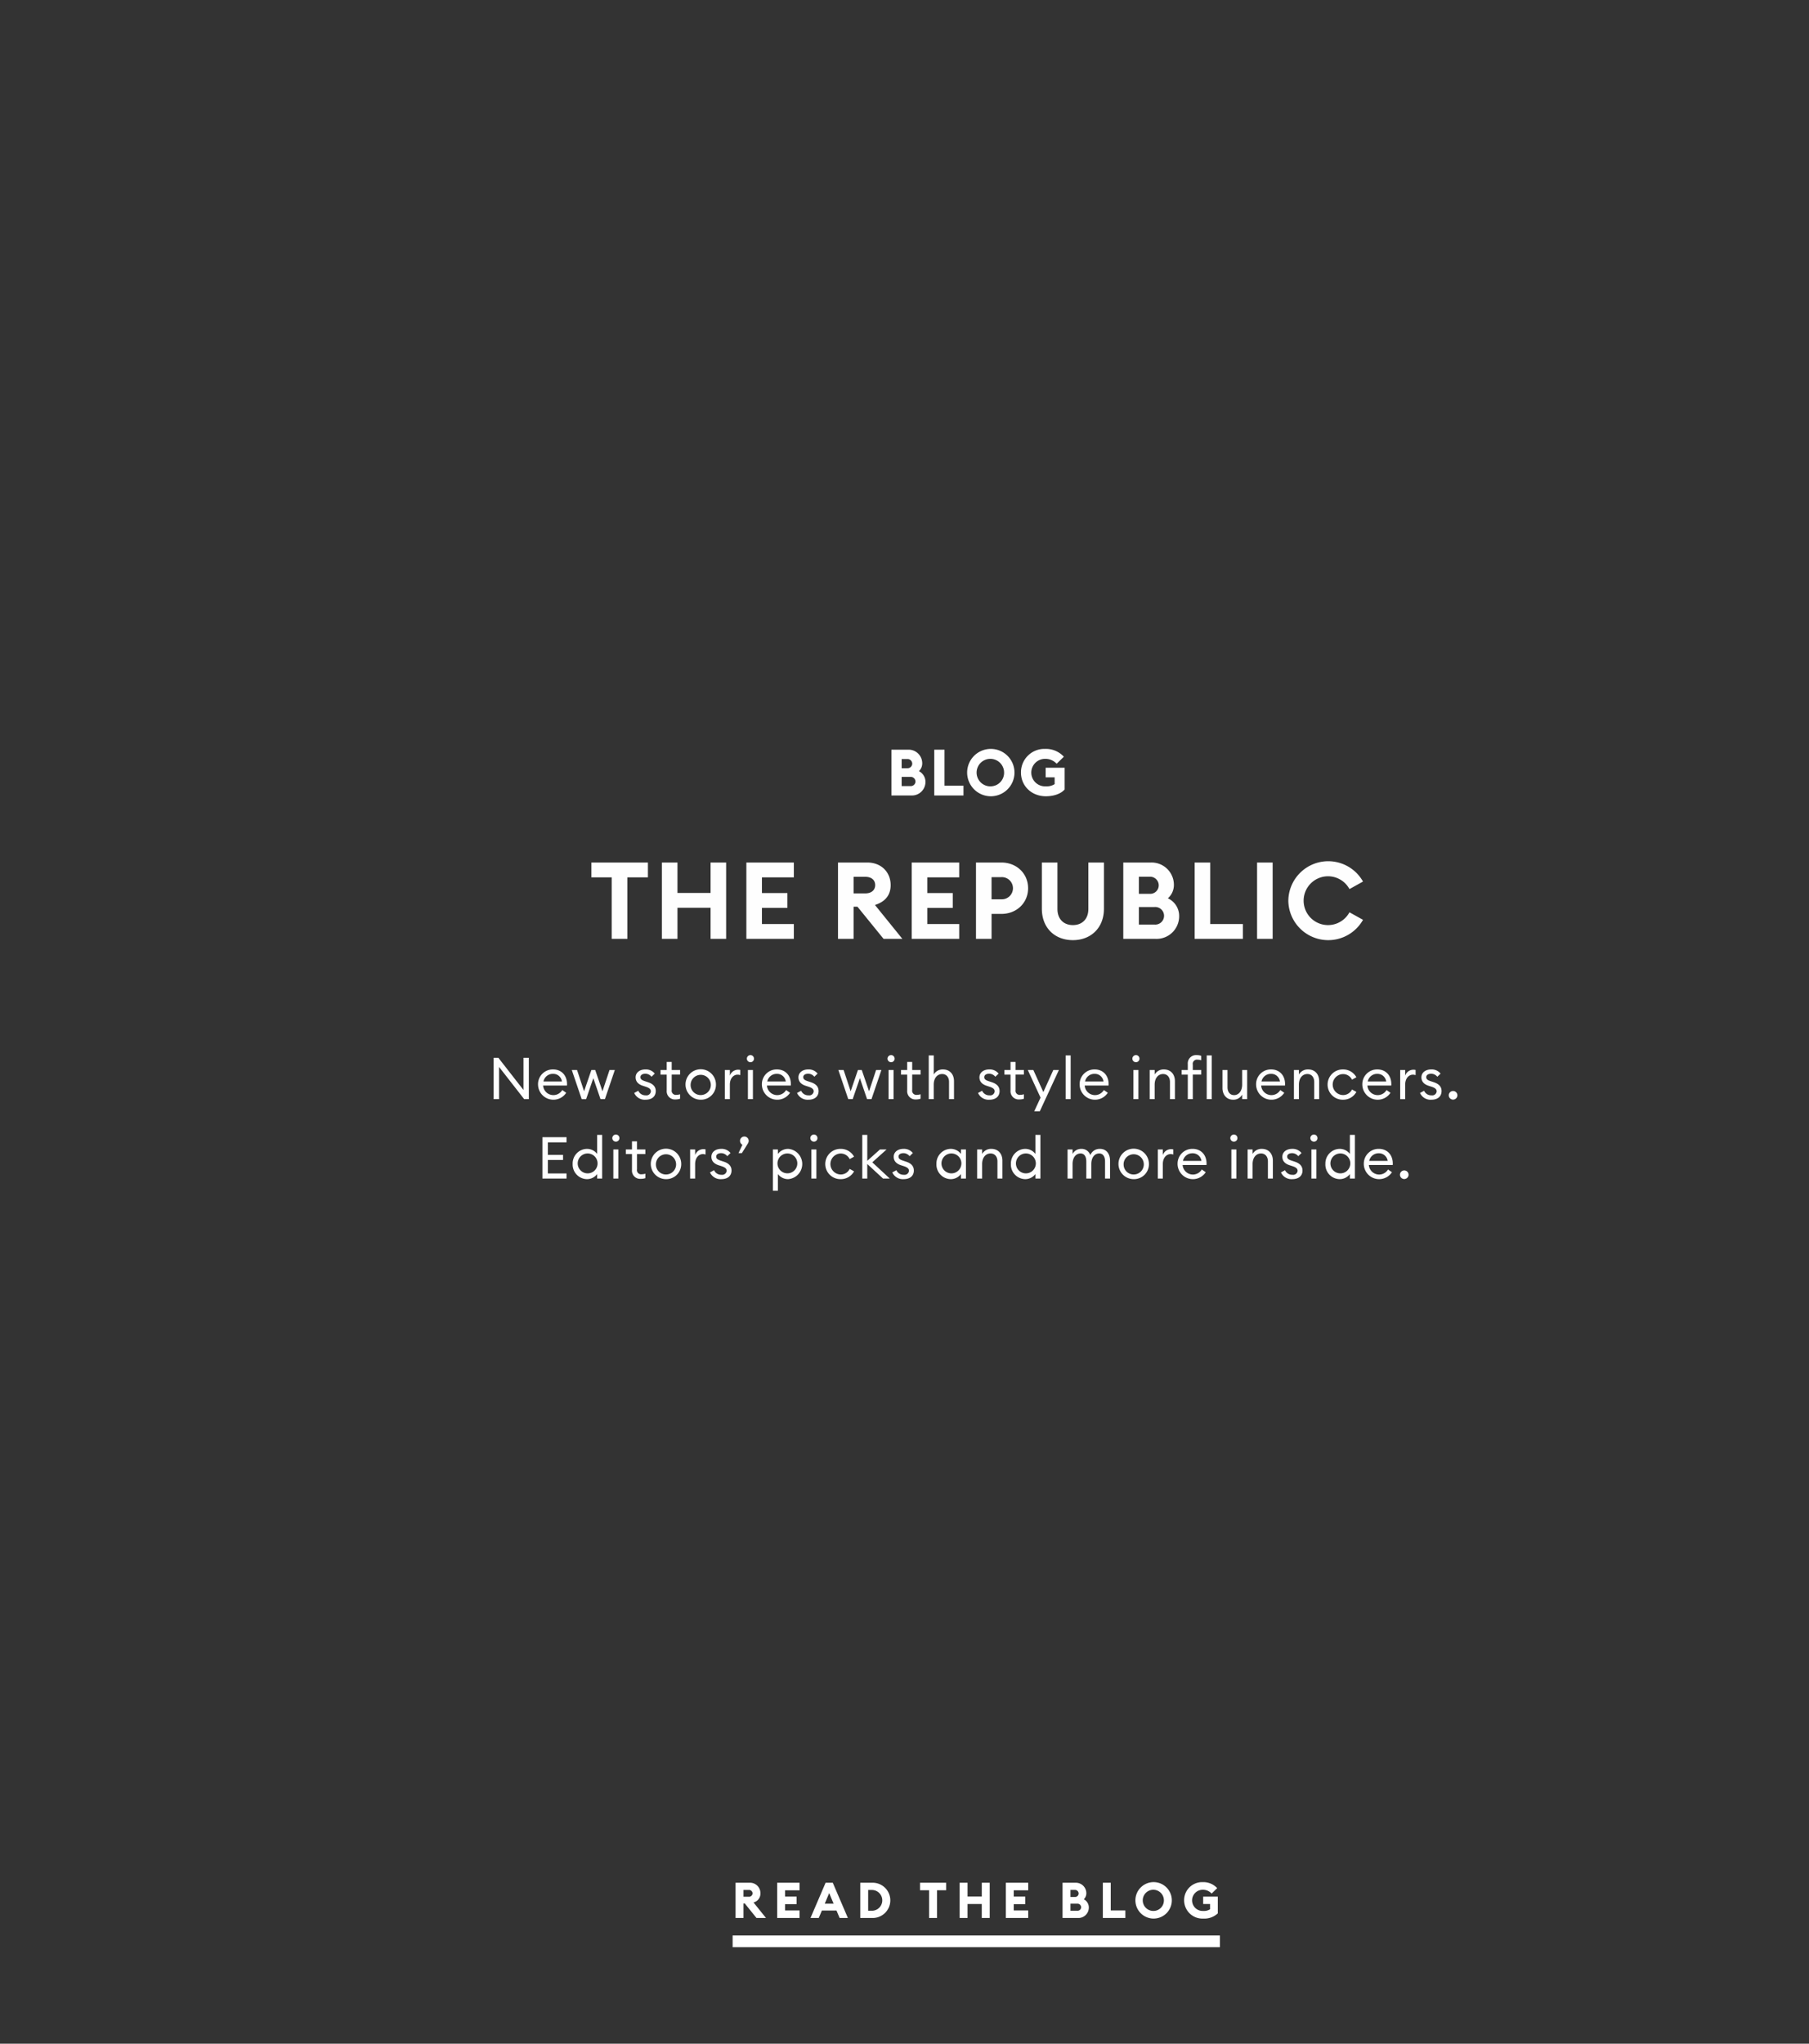 <svg id="Blog_copy" data-name="Blog copy" xmlns="http://www.w3.org/2000/svg" width="620" height="700" viewBox="0 0 620 700">
  <rect x="0" y="0" width="620" height="700" fill="#333333" stroke="none"/>
  <defs>
    <style>
      .cls-1, .cls-2 {
        fill: #fff;
      }

      .cls-2, .cls-3 {
        fill-rule: evenodd;
      }

      .cls-3 {
        fill: #fefefe;
      }
    </style>
  </defs>
  <g id="TXT">
    <g id="CTA">
      <rect id="Rectangle_4_copy_23" data-name="Rectangle 4 copy 23" class="cls-1" x="251.094" y="662.938" width="167" height="4"/>
      <path id="READ_THE_BLOG" data-name="READ THE BLOG" class="cls-2" d="M252.1,656.943h2.71V651.96h0.444l4.023,4.983h3.256l-4.279-5.323a3.118,3.118,0,0,0,2.37-3.112,3.57,3.57,0,0,0-3.751-3.64H252.1v12.075Zm2.71-7.279v-2.313h1.739a1.206,1.206,0,0,1,1.381,1.157,1.224,1.224,0,0,1-1.381,1.156H254.81Zm11.552,7.279h7.671v-2.585h-4.96V652.2h3.938v-2.585h-3.938v-2.16h4.96v-2.585h-7.671v12.075Zm11.417,0h2.829l1.074-2.551h5.012l1.074,2.551h2.83l-5.182-12.075h-2.455Zm4.892-4.9,1.517-3.639,1.518,3.639h-3.035Zm12.165,4.9h4.126a6.039,6.039,0,1,0,0-12.075h-4.126v12.075Zm2.711-2.483v-7.109h1.415a3.557,3.557,0,0,1,0,7.109h-1.415Zm20.874,2.483h2.727v-9.49h3.12v-2.585h-8.933v2.585h3.086v9.49Zm10.478,0h2.711v-4.779h4.875v4.779H339.2V644.868h-2.711V649.6H331.61v-4.728H328.9v12.075Zm15.83,0H352.4v-2.585H347.44V652.2h3.938v-2.585H347.44v-2.16H352.4v-2.585h-7.672v12.075Zm19.443,0h5.318a3.574,3.574,0,0,0,3.683-3.554,3.153,3.153,0,0,0-1.722-2.857,2.842,2.842,0,0,0,.869-2.075,3.593,3.593,0,0,0-3.6-3.589h-4.551v12.075Zm2.71-7.194v-2.415h1.535a1.229,1.229,0,0,1,1.261,1.225,1.211,1.211,0,0,1-1.261,1.19h-1.535Zm0,4.711v-2.415h2.37a1.23,1.23,0,0,1,1.278,1.208,1.214,1.214,0,0,1-1.261,1.207h-2.387Zm11.092,2.483H385.7v-2.585h-5.011v-9.49h-2.711v12.075Zm17.417,0.2a6.242,6.242,0,1,0-6.256-6.241A6.263,6.263,0,0,0,395.391,657.147Zm0-2.619a3.624,3.624,0,1,1,3.512-3.622A3.586,3.586,0,0,1,395.391,654.528Zm17.023,2.619a6.7,6.7,0,0,0,4.961-1.785V649.63h-5.012v2.534h2.37v1.786a3.954,3.954,0,0,1-2.353.578,3.625,3.625,0,1,1-.17-7.245,4.026,4.026,0,0,1,3.051,1.293l1.909-1.854a6.447,6.447,0,0,0-4.96-2.058,6.175,6.175,0,0,0-6.376,6.242A6.28,6.28,0,0,0,412.414,657.147Z"/>
    </g>
    <path id="BLOG_THE_REPUBLIC" data-name="BLOG THE REPUBLIC" class="cls-3" d="M305.509,272.47h6.9a4.639,4.639,0,0,0,4.774-4.619,4.1,4.1,0,0,0-2.233-3.713,3.692,3.692,0,0,0,1.128-2.7,4.665,4.665,0,0,0-4.664-4.664h-5.9V272.47Zm3.515-9.349v-3.139h1.989a1.6,1.6,0,0,1,1.636,1.592,1.573,1.573,0,0,1-1.636,1.547h-1.989Zm0,6.122v-3.138H312.1a1.6,1.6,0,0,1,1.658,1.569,1.577,1.577,0,0,1-1.636,1.569h-3.094ZM320.2,272.47h10.013v-3.359h-6.5V256.777H320.2V272.47Zm19.381,0.266a8.112,8.112,0,1,0-8.112-8.112A8.131,8.131,0,0,0,339.584,272.736Zm0-3.4a4.711,4.711,0,1,1,4.553-4.708A4.657,4.657,0,0,1,339.584,269.332Zm18.87,3.4c2.542,0,5.039-.752,6.432-2.321v-7.449h-6.5v3.293h3.073v2.321a5.111,5.111,0,0,1-3.051.752,4.711,4.711,0,1,1-.221-9.416,5.21,5.21,0,0,1,3.957,1.68l2.475-2.409a8.349,8.349,0,0,0-6.432-2.675,8.016,8.016,0,0,0-8.266,8.112C349.922,269.221,353.569,272.736,358.454,272.736Zm-148.8,48.837h5.376V300.509h7.034v-5.082h-19.37v5.082h6.96v21.064Zm17.2,0h5.34V310.931h11.342v10.642h5.34V295.427h-5.34v10.422H232.191V295.427h-5.34v26.146Zm28.946,0h16.277v-5.082H261.137v-5.524h8.727v-5.081h-8.727v-5.377h10.937v-5.082H255.8v26.146Zm31.413,0h5.34V310.562h1.325l8.949,11.011h6.444l-9.39-11.6c3.461-1.105,5.376-3.314,5.376-6.813,0-4.345-3.13-7.733-8.028-7.733H287.21v26.146ZM292.55,306v-5.671h4.05c1.989,0,3.351,1.031,3.351,2.835,0,1.768-1.362,2.836-3.351,2.836h-4.05Zm19.923,15.577H328.75v-5.082H317.813v-5.524h8.727v-5.081h-8.727v-5.377H328.75v-5.082H312.473v26.146Zm30.713-26.146H334.5v26.146h5.34V313.03h3.351c5.3,0,9.17-3.83,9.17-8.8S348.489,295.427,343.186,295.427Zm-0.074,12.594h-3.277v-7.586h3.277A3.8,3.8,0,1,1,343.112,308.021Zm35.243,3.241V295.427h-5.34v15.909c0,3.461-2.136,5.524-5.3,5.524s-5.3-2.063-5.3-5.524V295.427h-5.34v15.835c0,6.518,4.382,10.753,10.642,10.753C373.9,322.015,378.355,317.78,378.355,311.262Zm6.629,10.311h11.048a7.746,7.746,0,0,0,8.1-7.7,6.633,6.633,0,0,0-3.867-6.187,6.068,6.068,0,0,0,2.062-4.677,7.64,7.64,0,0,0-7.77-7.586h-9.575v26.146Zm5.34-15.43v-5.855h3.719a2.967,2.967,0,0,1,3.094,2.946,2.917,2.917,0,0,1-3.094,2.909h-3.719Zm0,10.532v-6h5.34a3.013,3.013,0,1,1,0,6h-5.34Zm19.113,4.9h16.535v-5.082H414.777V295.427h-5.34v26.146Zm21.4,0h5.34V295.427h-5.34v26.146ZM441.55,308.5a13.679,13.679,0,0,0,25.594,6.555l-4.64-2.578a8.359,8.359,0,1,1,0-7.954l4.64-2.578A13.679,13.679,0,0,0,441.55,308.5Z"/>
    <path id="New_stories_with_style_influencers._Editors_picks_and_more_ins" data-name="New stories with style influencers. Editors’ picks and more ins" class="cls-3" d="M181.249,376.47V362.307h-1.835v11.031L170.8,362.307H169.18V376.47h1.855V365.439l8.618,11.031h1.6Zm3.155-4.987a5.259,5.259,0,0,0,9.656,2.813l-1.357-.938a3.531,3.531,0,0,1-6.563-1.536h8.179a4.844,4.844,0,0,0,.02-0.518c-0.02-3.192-2.135-5.007-4.748-5.007A5.055,5.055,0,0,0,184.4,371.483Zm5.127-3.67a2.983,2.983,0,0,1,3.052,2.613H186.26A3.26,3.26,0,0,1,189.531,367.813Zm16.281,8.657h1.516l3.391-9.974H208.9l-2.414,7.281L204,366.5H202.68l-2.494,7.281-2.413-7.281h-1.8l3.391,9.974h1.517l2.473-7.181Zm18.935-2.772c0-1.5-.937-2.454-2.633-3.013l-1.077-.359c-1.177-.379-1.536-0.758-1.536-1.4,0-.738.738-1.157,1.675-1.157a2.7,2.7,0,0,1,2.115,1.037l1.117-1.077a3.866,3.866,0,0,0-3.192-1.436c-1.975,0-3.371,1.1-3.371,2.713,0,1.4.858,2.373,2.473,2.892l0.978,0.319c1.3,0.419,1.775.9,1.775,1.6a1.518,1.518,0,0,1-1.755,1.357,2.68,2.68,0,0,1-2.554-1.576l-1.4.758a3.961,3.961,0,0,0,3.91,2.314C223.291,376.67,224.747,375.653,224.747,373.7Zm8.34,2.633V374.8a3.8,3.8,0,0,1-1.216.2,1.436,1.436,0,0,1-1.656-1.7v-5.227h2.872V366.5h-2.872v-2.773H228.5V366.5h-2.114v1.576H228.5v5.446a2.808,2.808,0,0,0,3.052,3.052A4.784,4.784,0,0,0,233.087,376.331Zm12.291-4.848a5.217,5.217,0,1,0-5.207,5.187A5.119,5.119,0,0,0,245.378,371.483Zm-8.678,0a3.463,3.463,0,1,1,3.471,3.591A3.428,3.428,0,0,1,236.7,371.483Zm11.732,4.987h1.716v-4.947c0-2.334,1.376-3.431,2.633-3.431a2.507,2.507,0,0,1,.938.16v-1.776a3.552,3.552,0,0,0-.778-0.08,2.968,2.968,0,0,0-2.793,2.035V366.5h-1.716v9.974Zm9.976-13.864a1.205,1.205,0,0,0-1.2-1.217,1.24,1.24,0,0,0-1.237,1.217,1.227,1.227,0,0,0,1.237,1.217A1.193,1.193,0,0,0,258.408,362.606Zm-2.075,13.864h1.716V366.5h-1.716v9.974Zm4.789-4.987a5.258,5.258,0,0,0,9.655,2.813l-1.356-.938a3.531,3.531,0,0,1-6.563-1.536h8.179a4.844,4.844,0,0,0,.02-0.518c-0.02-3.192-2.135-5.007-4.748-5.007A5.055,5.055,0,0,0,261.122,371.483Zm5.127-3.67a2.983,2.983,0,0,1,3.052,2.613h-6.324A3.261,3.261,0,0,1,266.249,367.813Zm14.306,5.885c0-1.5-.938-2.454-2.634-3.013l-1.077-.359c-1.177-.379-1.536-0.758-1.536-1.4,0-.738.738-1.157,1.676-1.157a2.7,2.7,0,0,1,2.114,1.037l1.117-1.077a3.866,3.866,0,0,0-3.191-1.436c-1.975,0-3.372,1.1-3.372,2.713,0,1.4.858,2.373,2.474,2.892l0.977,0.319c1.3,0.419,1.776.9,1.776,1.6a1.519,1.519,0,0,1-1.756,1.357,2.677,2.677,0,0,1-2.553-1.576l-1.4.758a3.963,3.963,0,0,0,3.91,2.314C279.1,376.67,280.555,375.653,280.555,373.7Zm16.62,2.772h1.516l3.391-9.974h-1.815l-2.414,7.281-2.494-7.281h-1.316l-2.494,7.281-2.414-7.281h-1.8l3.391,9.974h1.516l2.474-7.181Zm9.438-13.864a1.2,1.2,0,0,0-1.2-1.217,1.24,1.24,0,0,0-1.237,1.217,1.227,1.227,0,0,0,1.237,1.217A1.192,1.192,0,0,0,306.613,362.606Zm-2.074,13.864h1.715V366.5h-1.715v9.974Zm10.972-.139V374.8a3.811,3.811,0,0,1-1.217.2,1.436,1.436,0,0,1-1.655-1.7v-5.227h2.872V366.5h-2.872v-2.773h-1.716V366.5h-2.114v1.576h2.114v5.446a2.808,2.808,0,0,0,3.052,3.052A4.789,4.789,0,0,0,315.511,376.331Zm2.795,0.139h1.715v-4.947c0-2.334,1.277-3.651,2.893-3.651,1.4,0,2.354,1.038,2.354,2.714v5.884h1.7v-6.144c0-2.473-1.537-4.029-3.771-4.029a3.528,3.528,0,0,0-3.172,1.735v-6.523h-1.715V376.47Zm24.281-2.772c0-1.5-.938-2.454-2.634-3.013l-1.077-.359c-1.177-.379-1.536-0.758-1.536-1.4,0-.738.738-1.157,1.676-1.157a2.7,2.7,0,0,1,2.114,1.037l1.117-1.077a3.866,3.866,0,0,0-3.191-1.436c-1.975,0-3.372,1.1-3.372,2.713,0,1.4.858,2.373,2.474,2.892l0.977,0.319c1.3,0.419,1.776.9,1.776,1.6a1.519,1.519,0,0,1-1.756,1.357A2.677,2.677,0,0,1,336.6,373.6l-1.4.758a3.963,3.963,0,0,0,3.91,2.314C341.13,376.67,342.587,375.653,342.587,373.7Zm8.34,2.633V374.8a3.811,3.811,0,0,1-1.217.2,1.436,1.436,0,0,1-1.656-1.7v-5.227h2.873V366.5h-2.873v-2.773h-1.715V366.5h-2.115v1.576h2.115v5.446a2.807,2.807,0,0,0,3.052,3.052A4.794,4.794,0,0,0,350.927,376.331Zm5.447,4.309,6.544-14.144H361l-3.412,7.561L354.16,366.5h-1.9l4.369,9.456-2.175,4.688h1.915Zm8.86-4.17h1.716V361.509h-1.716V376.47Zm4.789-4.987a5.258,5.258,0,0,0,9.655,2.813l-1.357-.938a3.531,3.531,0,0,1-6.563-1.536h8.179a4.844,4.844,0,0,0,.02-0.518c-0.02-3.192-2.134-5.007-4.748-5.007A5.054,5.054,0,0,0,370.023,371.483Zm5.126-3.67a2.984,2.984,0,0,1,3.053,2.613h-6.324A3.26,3.26,0,0,1,375.149,367.813Zm15.384-5.207a1.205,1.205,0,0,0-1.2-1.217,1.24,1.24,0,0,0-1.237,1.217,1.227,1.227,0,0,0,1.237,1.217A1.193,1.193,0,0,0,390.533,362.606Zm-2.075,13.864h1.716V366.5h-1.716v9.974Zm5.567,0h1.716v-4.947c0-2.334,1.276-3.651,2.892-3.651,1.4,0,2.354,1.038,2.354,2.714v5.884h1.7v-6.144c0-2.473-1.536-4.029-3.77-4.029a3.526,3.526,0,0,0-3.172,1.735V366.5h-1.716v9.974Zm13.069,0h1.715v-8.4H411.7V366.5h-2.893v-1.835a1.437,1.437,0,0,1,1.656-1.7,4.008,4.008,0,0,1,1.237.2v-1.517a4.546,4.546,0,0,0-1.556-.259,2.849,2.849,0,0,0-3.052,3.092V366.5h-2.115v1.576h2.115v8.4Zm6.483,0h1.716V361.509h-1.716V376.47Zm5.409-3.85c0,2.474,1.476,4.05,3.67,4.05a3.432,3.432,0,0,0,3.072-1.736v1.536h1.716V366.5h-1.716v4.947c0,2.294-1.216,3.651-2.772,3.651-1.377,0-2.255-1.057-2.255-2.733V366.5h-1.715v6.124Zm11.513-1.137a5.258,5.258,0,0,0,9.655,2.813l-1.357-.938a3.531,3.531,0,0,1-6.563-1.536h8.179a4.844,4.844,0,0,0,.02-0.518c-0.02-3.192-2.134-5.007-4.748-5.007A5.054,5.054,0,0,0,430.5,371.483Zm5.126-3.67a2.985,2.985,0,0,1,3.053,2.613h-6.324A3.26,3.26,0,0,1,435.625,367.813Zm7.843,8.657h1.715v-4.947c0-2.334,1.277-3.651,2.893-3.651,1.4,0,2.354,1.038,2.354,2.714v5.884h1.695v-6.144c0-2.473-1.536-4.029-3.77-4.029a3.526,3.526,0,0,0-3.172,1.735V366.5h-1.715v9.974ZM464.875,374l-1.5-.838a3.382,3.382,0,0,1-3.112,1.915,3.592,3.592,0,0,1,0-7.182,3.381,3.381,0,0,1,3.112,1.916l1.5-.838a5.166,5.166,0,0,0-4.608-2.673,5.187,5.187,0,1,0,0,10.373A5.166,5.166,0,0,0,464.875,374Zm2.037-2.514a5.258,5.258,0,0,0,9.655,2.813l-1.357-.938a3.531,3.531,0,0,1-6.563-1.536h8.179a4.844,4.844,0,0,0,.02-0.518c-0.02-3.192-2.134-5.007-4.748-5.007A5.054,5.054,0,0,0,466.912,371.483Zm5.127-3.67a2.984,2.984,0,0,1,3.052,2.613h-6.324A3.26,3.26,0,0,1,472.039,367.813Zm7.842,8.657H481.6v-4.947c0-2.334,1.377-3.431,2.634-3.431a2.5,2.5,0,0,1,.937.16v-1.776a3.54,3.54,0,0,0-.778-0.08,2.968,2.968,0,0,0-2.793,2.035V366.5h-1.715v9.974Zm14.185-2.772c0-1.5-.937-2.454-2.633-3.013l-1.077-.359c-1.177-.379-1.536-0.758-1.536-1.4,0-.738.738-1.157,1.675-1.157a2.7,2.7,0,0,1,2.115,1.037l1.117-1.077a3.866,3.866,0,0,0-3.192-1.436c-1.975,0-3.371,1.1-3.371,2.713,0,1.4.858,2.373,2.473,2.892l0.978,0.319c1.3,0.419,1.775.9,1.775,1.6a1.518,1.518,0,0,1-1.755,1.357,2.679,2.679,0,0,1-2.554-1.576l-1.4.758a3.961,3.961,0,0,0,3.91,2.314C492.61,376.67,494.066,375.653,494.066,373.7Zm5.428,1.436a1.477,1.477,0,1,0-1.476,1.5A1.5,1.5,0,0,0,499.494,375.134ZM185.911,403.679h8.258v-1.756h-6.4v-4.608h5.206V395.56h-5.206v-4.289h6.4v-1.756h-8.258v14.164Zm10.355-4.987a4.991,4.991,0,0,0,4.888,5.186,4.376,4.376,0,0,0,3.511-1.735v1.536h1.715V388.717h-1.715v6.523a4.376,4.376,0,0,0-3.511-1.735A4.992,4.992,0,0,0,196.266,398.692Zm8.538,0a3.407,3.407,0,1,1-3.391-3.611A3.405,3.405,0,0,1,204.8,398.692Zm7.484-8.878a1.205,1.205,0,0,0-1.2-1.217,1.239,1.239,0,0,0-1.237,1.217,1.225,1.225,0,0,0,1.237,1.217A1.192,1.192,0,0,0,212.288,389.814Zm-2.075,13.865h1.715V393.7h-1.715v9.975Zm10.973-.14V402a3.787,3.787,0,0,1-1.217.2,1.437,1.437,0,0,1-1.656-1.7V395.28h2.873V393.7h-2.873v-2.773H216.6V393.7h-2.114v1.576H216.6v5.446a2.808,2.808,0,0,0,3.053,3.052A4.766,4.766,0,0,0,221.186,403.539Zm12.29-4.847a5.217,5.217,0,1,0-5.207,5.186A5.119,5.119,0,0,0,233.476,398.692Zm-8.678,0a3.463,3.463,0,1,1,3.471,3.59A3.429,3.429,0,0,1,224.8,398.692Zm11.732,4.987h1.716v-4.948c0-2.334,1.376-3.431,2.633-3.431a2.5,2.5,0,0,1,.938.16v-1.776a3.611,3.611,0,0,0-.778-0.079,2.968,2.968,0,0,0-2.793,2.034V393.7H236.53v9.975Zm14.186-2.773c0-1.5-.938-2.454-2.634-3.012l-1.077-.359c-1.177-.38-1.536-0.759-1.536-1.4,0-.738.738-1.157,1.676-1.157a2.693,2.693,0,0,1,2.114,1.037l1.118-1.077a3.869,3.869,0,0,0-3.192-1.436c-1.975,0-3.372,1.1-3.372,2.713,0,1.4.858,2.374,2.474,2.892l0.978,0.32c1.3,0.419,1.775.9,1.775,1.6a1.519,1.519,0,0,1-1.756,1.356,2.676,2.676,0,0,1-2.553-1.576l-1.4.758a3.961,3.961,0,0,0,3.91,2.314C249.259,403.878,250.716,402.861,250.716,400.906Zm5.607-9.236a1.763,1.763,0,0,0,.279-0.9,1.486,1.486,0,1,0-2.972,0,1.545,1.545,0,0,0,.818,1.336l-1.337,2.853h1.157Zm8.58,16.178h1.716v-5.705a4.373,4.373,0,0,0,3.511,1.735,5.2,5.2,0,0,0,0-10.373,4.373,4.373,0,0,0-3.511,1.735V393.7H264.9v14.144Zm8.358-9.156a3.4,3.4,0,1,1-3.391-3.611A3.405,3.405,0,0,1,273.261,398.692Zm6.9-8.878a1.2,1.2,0,0,0-1.2-1.217,1.239,1.239,0,0,0-1.236,1.217,1.225,1.225,0,0,0,1.236,1.217A1.192,1.192,0,0,0,280.166,389.814Zm-2.074,13.865h1.715V393.7h-1.715v9.975Zm14.623-2.474-1.5-.838a3.382,3.382,0,0,1-3.112,1.915,3.592,3.592,0,0,1,0-7.181,3.382,3.382,0,0,1,3.112,1.915l1.5-.838a5.165,5.165,0,0,0-4.608-2.673,5.187,5.187,0,1,0,0,10.373A5.165,5.165,0,0,0,292.715,401.205Zm2.815,2.474h1.716v-4.987l5.406,4.987h2.314l-6-5.566,4.908-4.409h-2.275l-4.348,3.89v-8.877H295.53v14.962Zm17.677-2.773c0-1.5-.938-2.454-2.633-3.012l-1.078-.359c-1.177-.38-1.536-0.759-1.536-1.4,0-.738.738-1.157,1.676-1.157a2.7,2.7,0,0,1,2.115,1.037l1.117-1.077a3.869,3.869,0,0,0-3.192-1.436c-1.975,0-3.371,1.1-3.371,2.713,0,1.4.857,2.374,2.473,2.892l0.978,0.32c1.3,0.419,1.775.9,1.775,1.6a1.518,1.518,0,0,1-1.755,1.356,2.676,2.676,0,0,1-2.554-1.576l-1.4.758a3.961,3.961,0,0,0,3.91,2.314C311.751,403.878,313.207,402.861,313.207,400.906Zm7.743-2.214a4.991,4.991,0,0,0,4.887,5.186,4.375,4.375,0,0,0,3.511-1.735v1.536h1.716V393.7h-1.716v1.536a4.375,4.375,0,0,0-3.511-1.735A4.991,4.991,0,0,0,320.95,398.692Zm8.538,0a3.408,3.408,0,1,1-3.392-3.611A3.406,3.406,0,0,1,329.488,398.692Zm5.408,4.987h1.716v-4.948c0-2.334,1.276-3.65,2.892-3.65,1.4,0,2.354,1.037,2.354,2.713v5.885h1.7v-6.144c0-2.474-1.536-4.03-3.77-4.03a3.526,3.526,0,0,0-3.172,1.735V393.7H334.9v9.975Zm11.573-4.987a4.991,4.991,0,0,0,4.887,5.186,4.375,4.375,0,0,0,3.511-1.735v1.536h1.716V388.717h-1.716v6.523a4.375,4.375,0,0,0-3.511-1.735A4.991,4.991,0,0,0,346.469,398.692Zm8.538,0a3.408,3.408,0,1,1-3.392-3.611A3.406,3.406,0,0,1,355.007,398.692Zm10.875,4.987H367.6v-4.948c0-2.254,1.137-3.65,2.753-3.65,1.3,0,1.955,1.117,1.955,2.733v5.865h1.715v-4.948c0-2.254,1.117-3.65,2.733-3.65,1.3,0,1.975,1.117,1.975,2.733v5.865h1.716v-6.125c0-2.433-1.317-4.049-3.491-4.049a3.453,3.453,0,0,0-3.272,2.134,3.136,3.136,0,0,0-3.072-2.134,3.351,3.351,0,0,0-3.012,1.735V393.7h-1.716v9.975Zm27.892-4.987a5.217,5.217,0,1,0-5.207,5.186A5.119,5.119,0,0,0,393.774,398.692Zm-8.678,0a3.464,3.464,0,1,1,3.471,3.59A3.429,3.429,0,0,1,385.1,398.692Zm11.733,4.987h1.715v-4.948c0-2.334,1.377-3.431,2.633-3.431a2.5,2.5,0,0,1,.938.16v-1.776a3.6,3.6,0,0,0-.778-0.079,2.968,2.968,0,0,0-2.793,2.034V393.7h-1.715v9.975Zm6.764-4.987a5.258,5.258,0,0,0,9.655,2.812l-1.357-.937a3.532,3.532,0,0,1-6.563-1.536h8.179a4.862,4.862,0,0,0,.02-0.519c-0.02-3.192-2.134-5.007-4.748-5.007A5.054,5.054,0,0,0,403.593,398.692Zm5.127-3.671a2.984,2.984,0,0,1,3.052,2.613h-6.324A3.261,3.261,0,0,1,408.72,395.021Zm15.383-5.207a1.2,1.2,0,0,0-1.2-1.217,1.239,1.239,0,0,0-1.236,1.217,1.225,1.225,0,0,0,1.236,1.217A1.192,1.192,0,0,0,424.1,389.814Zm-2.074,13.865h1.715V393.7h-1.715v9.975Zm5.566,0h1.716v-4.948c0-2.334,1.277-3.65,2.892-3.65,1.4,0,2.354,1.037,2.354,2.713v5.885h1.7v-6.144c0-2.474-1.536-4.03-3.77-4.03a3.526,3.526,0,0,0-3.172,1.735V393.7H427.6v9.975Zm18.814-2.773c0-1.5-.937-2.454-2.633-3.012l-1.077-.359c-1.177-.38-1.536-0.759-1.536-1.4,0-.738.738-1.157,1.675-1.157a2.7,2.7,0,0,1,2.115,1.037l1.117-1.077a3.869,3.869,0,0,0-3.192-1.436c-1.975,0-3.371,1.1-3.371,2.713,0,1.4.858,2.374,2.474,2.892l0.977,0.32c1.3,0.419,1.776.9,1.776,1.6a1.519,1.519,0,0,1-1.756,1.356,2.676,2.676,0,0,1-2.553-1.576l-1.4.758a3.963,3.963,0,0,0,3.91,2.314C444.953,403.878,446.409,402.861,446.409,400.906Zm5.129-11.092a1.205,1.205,0,0,0-1.2-1.217,1.24,1.24,0,0,0-1.237,1.217,1.226,1.226,0,0,0,1.237,1.217A1.192,1.192,0,0,0,451.538,389.814Zm-2.075,13.865h1.716V393.7h-1.716v9.975Zm4.789-4.987a4.991,4.991,0,0,0,4.887,5.186,4.375,4.375,0,0,0,3.511-1.735v1.536h1.716V388.717H462.65v6.523a4.375,4.375,0,0,0-3.511-1.735A4.991,4.991,0,0,0,454.252,398.692Zm8.538,0a3.408,3.408,0,1,1-3.391-3.611A3.406,3.406,0,0,1,462.79,398.692Zm4.63,0a5.259,5.259,0,0,0,9.656,2.812l-1.357-.937a3.532,3.532,0,0,1-6.563-1.536h8.179a4.862,4.862,0,0,0,.02-0.519c-0.02-3.192-2.135-5.007-4.748-5.007A5.055,5.055,0,0,0,467.42,398.692Zm5.127-3.671a2.983,2.983,0,0,1,3.052,2.613h-6.323A3.261,3.261,0,0,1,472.547,395.021Zm10.216,7.321a1.476,1.476,0,1,0-1.476,1.5A1.5,1.5,0,0,0,482.763,402.342Z"/>
  </g>
</svg>
